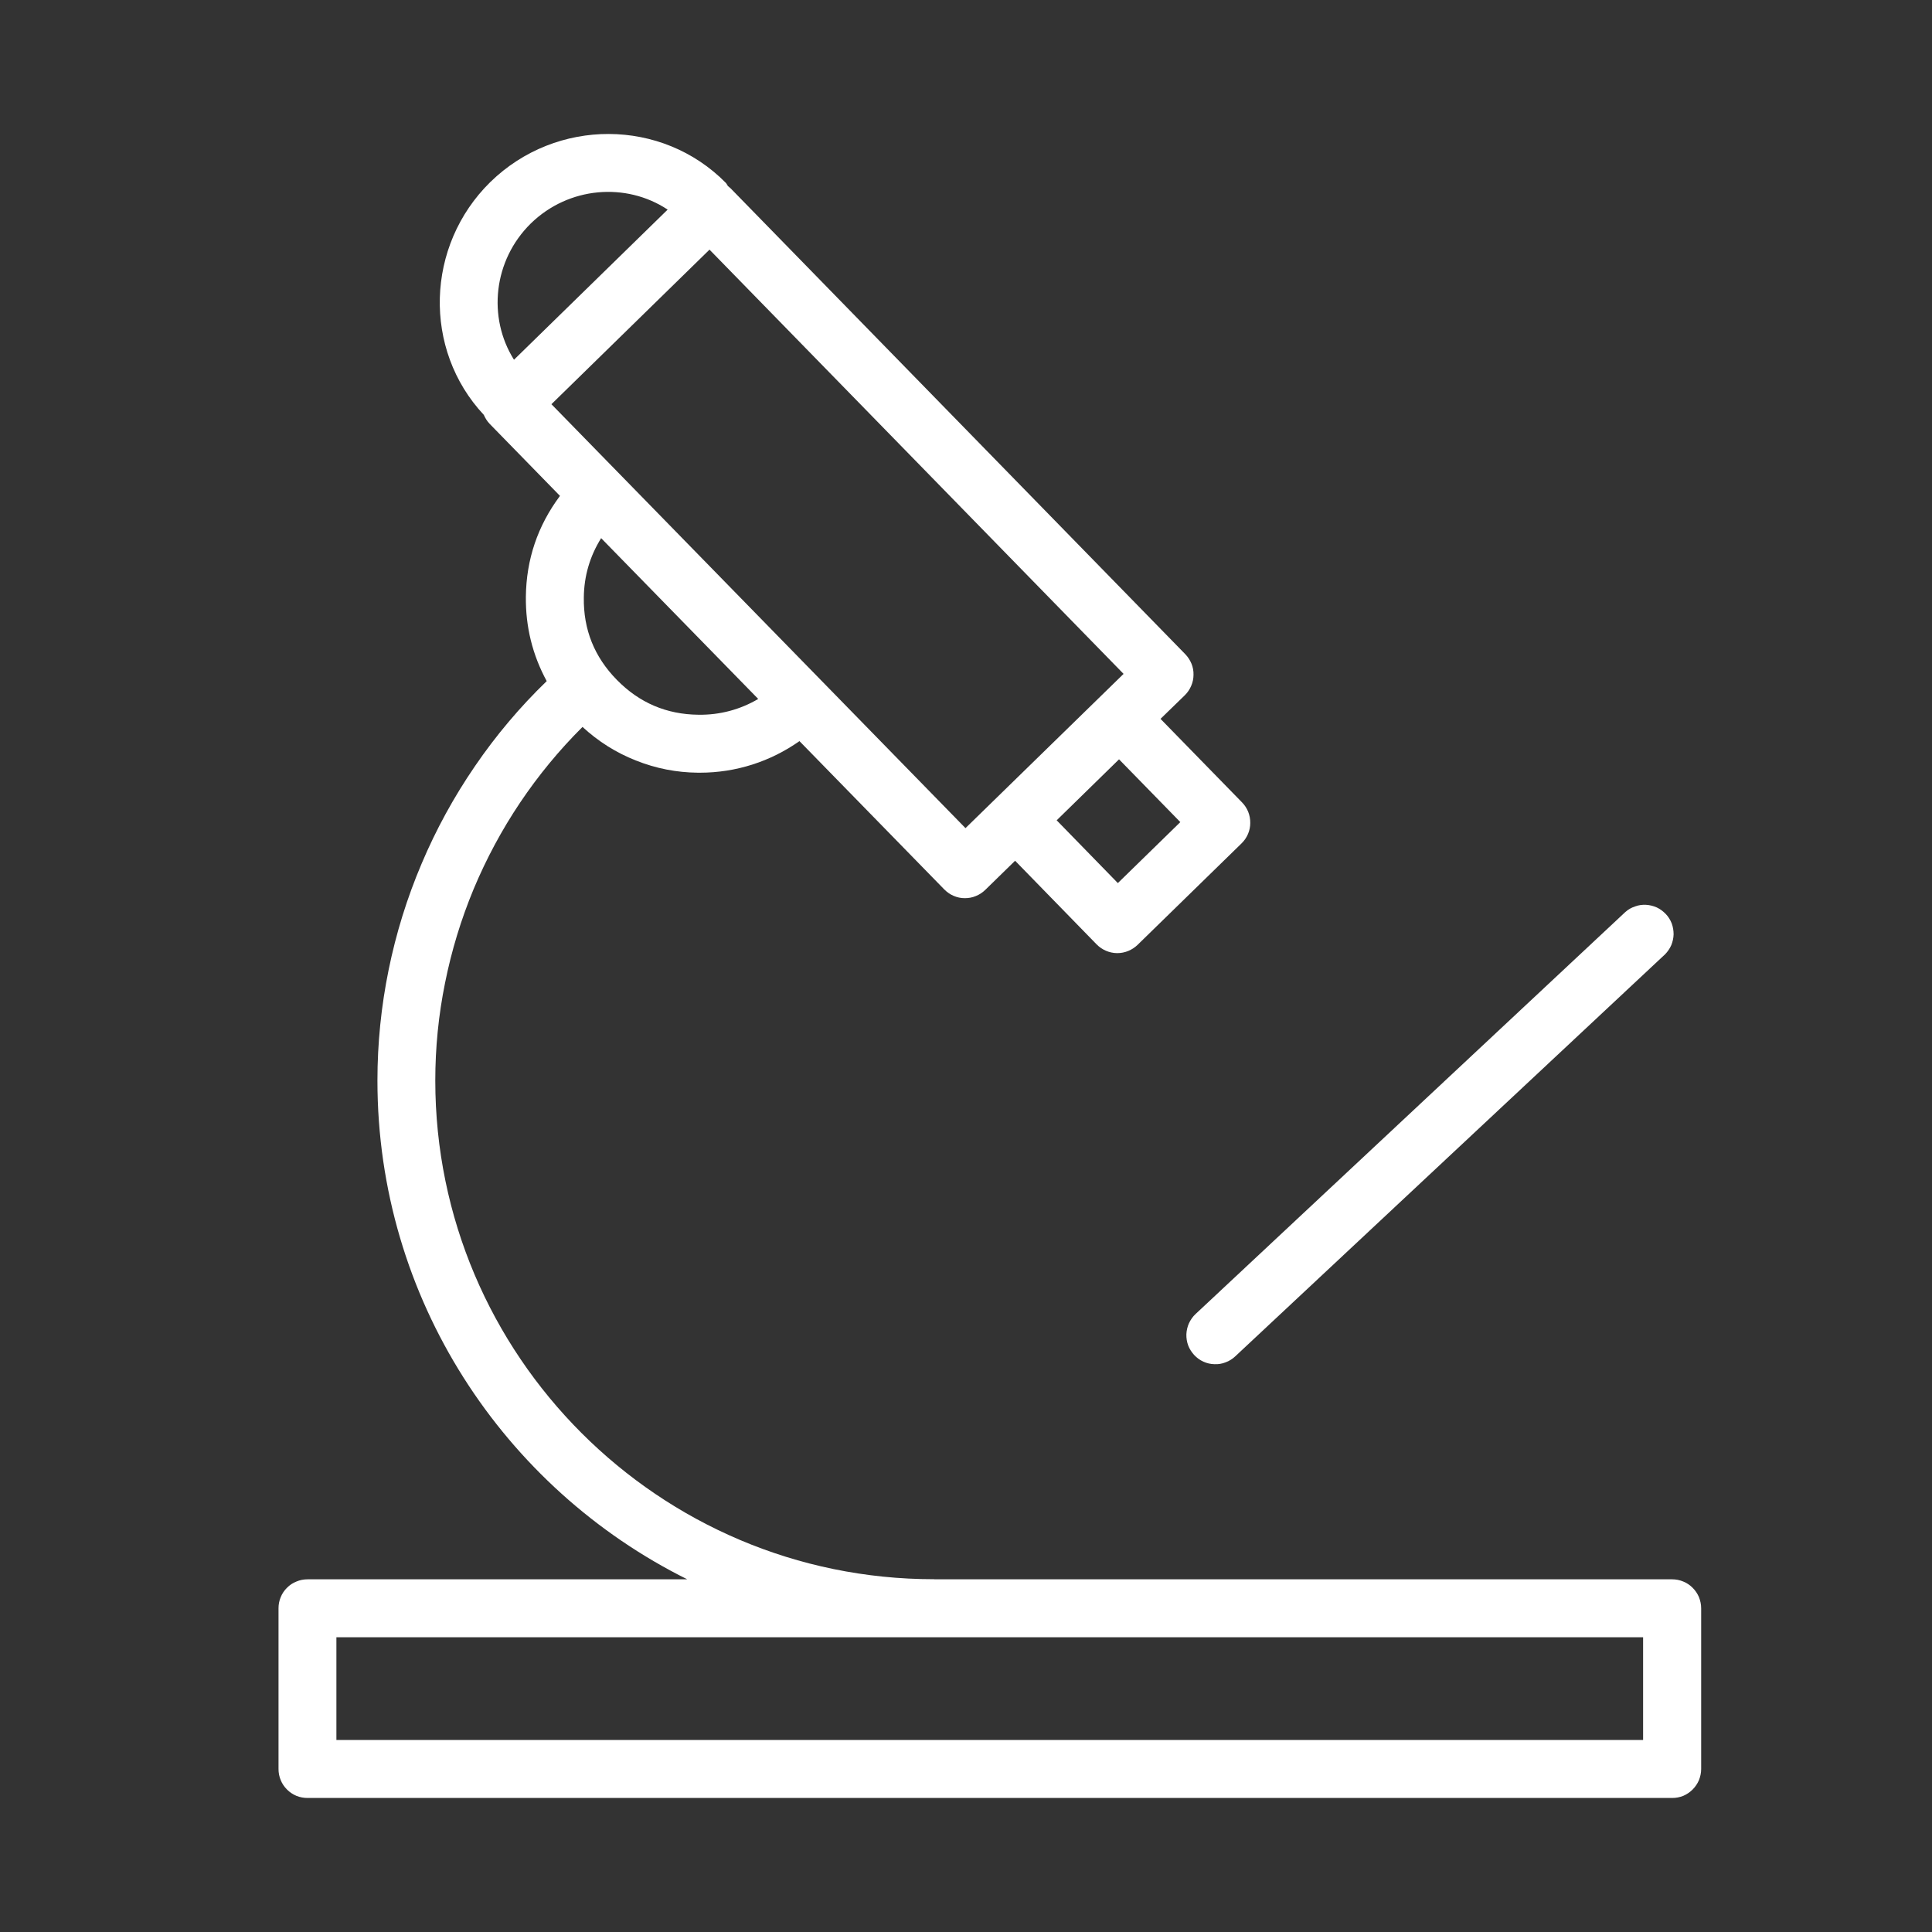 <?xml version="1.0" encoding="UTF-8"?> <svg xmlns="http://www.w3.org/2000/svg" xmlns:xlink="http://www.w3.org/1999/xlink" width="100" zoomAndPan="magnify" viewBox="0 0 75 75" height="100" preserveAspectRatio="xMidYMid meet" version="1.0"><rect x="0" y="0" width="75" height="75" fill="#333333" stroke="none"/><path fill="#ffffff" d="M 64.91 61.309 L 36.297 61.309 C 36.281 61.305 36.27 61.305 36.254 61.305 C 25.582 61.305 16.898 52.621 16.898 41.949 C 16.898 40.672 17.023 39.406 17.277 38.156 C 17.527 36.906 17.898 35.691 18.387 34.512 C 18.879 33.336 19.48 32.215 20.191 31.156 C 20.902 30.098 21.711 29.117 22.613 28.219 C 23.223 28.781 23.914 29.219 24.688 29.523 C 25.461 29.832 26.262 29.988 27.094 29.996 L 27.172 29.996 C 28.574 29.996 29.91 29.562 31.035 28.77 L 36.656 34.527 C 36.762 34.633 36.883 34.719 37.02 34.777 C 37.156 34.836 37.301 34.867 37.449 34.867 C 37.598 34.867 37.742 34.844 37.879 34.785 C 38.02 34.73 38.141 34.648 38.246 34.547 L 39.406 33.414 L 42.57 36.66 C 42.777 36.871 43.062 36.996 43.359 37 L 43.375 37 C 43.668 37 43.949 36.883 44.16 36.68 L 48.199 32.738 C 48.41 32.531 48.535 32.246 48.535 31.949 C 48.539 31.648 48.426 31.363 48.215 31.148 L 45.051 27.906 L 45.996 26.988 C 46.102 26.883 46.184 26.762 46.242 26.625 C 46.301 26.488 46.332 26.344 46.332 26.195 C 46.336 26.047 46.309 25.902 46.254 25.766 C 46.195 25.625 46.117 25.504 46.012 25.395 L 28.367 7.316 C 28.332 7.281 28.293 7.254 28.258 7.223 C 28.227 7.184 28.211 7.133 28.176 7.098 C 25.695 4.582 21.598 4.566 19.035 7.066 C 16.516 9.539 16.41 13.57 18.781 16.105 C 18.836 16.23 18.91 16.352 19.012 16.457 L 21.738 19.25 C 20.871 20.414 20.43 21.719 20.414 23.168 C 20.402 24.328 20.668 25.418 21.223 26.441 C 20.184 27.445 19.254 28.547 18.438 29.742 C 17.621 30.934 16.93 32.195 16.367 33.527 C 15.801 34.859 15.375 36.234 15.086 37.652 C 14.797 39.07 14.652 40.5 14.652 41.949 C 14.652 50.422 19.559 57.77 26.68 61.309 L 11.938 61.309 C 11.789 61.309 11.645 61.336 11.508 61.395 C 11.367 61.449 11.246 61.531 11.141 61.637 C 11.035 61.742 10.953 61.863 10.898 62 C 10.84 62.141 10.812 62.281 10.812 62.434 L 10.812 68.672 C 10.812 68.824 10.84 68.965 10.898 69.105 C 10.953 69.242 11.035 69.363 11.141 69.469 C 11.246 69.574 11.367 69.656 11.508 69.715 C 11.645 69.77 11.789 69.797 11.938 69.797 L 64.914 69.797 C 65.062 69.797 65.207 69.77 65.344 69.715 C 65.48 69.656 65.602 69.574 65.707 69.469 C 65.812 69.363 65.895 69.242 65.953 69.105 C 66.008 68.965 66.039 68.824 66.039 68.672 L 66.039 62.434 C 66.039 62.281 66.008 62.141 65.953 62 C 65.895 61.863 65.812 61.742 65.707 61.637 C 65.602 61.531 65.48 61.449 65.344 61.395 C 65.203 61.336 65.062 61.309 64.91 61.309 Z M 45.82 31.914 L 43.395 34.281 L 41.02 31.844 L 43.441 29.477 Z M 20.609 8.672 C 22.074 7.246 24.301 7.066 25.918 8.137 L 19.953 13.965 C 18.922 12.328 19.148 10.105 20.609 8.672 Z M 27.543 9.691 L 43.617 26.16 L 37.48 32.148 L 21.406 15.691 Z M 29.434 27.133 C 28.746 27.539 27.957 27.758 27.117 27.746 C 25.871 27.734 24.816 27.281 23.945 26.391 C 23.074 25.504 22.645 24.438 22.664 23.195 C 22.672 22.363 22.898 21.594 23.336 20.891 Z M 63.785 67.547 L 13.059 67.547 L 13.059 63.559 L 63.785 63.559 Z M 63.785 67.547 " fill-opacity="1" fill-rule="evenodd"></path><path fill="#ffffff" d="M 46.359 52.602 C 46.461 52.711 46.578 52.797 46.715 52.859 C 46.852 52.922 46.992 52.953 47.141 52.957 C 47.293 52.965 47.438 52.941 47.574 52.887 C 47.715 52.836 47.84 52.758 47.949 52.656 L 64.637 37.047 C 64.738 36.945 64.82 36.824 64.879 36.691 C 64.934 36.555 64.965 36.414 64.969 36.27 C 64.969 36.125 64.945 35.98 64.895 35.844 C 64.84 35.707 64.766 35.586 64.664 35.48 C 64.562 35.375 64.449 35.289 64.316 35.227 C 64.184 35.168 64.043 35.133 63.898 35.125 C 63.75 35.117 63.609 35.137 63.473 35.188 C 63.332 35.234 63.207 35.305 63.098 35.402 L 46.41 51.012 C 46.301 51.113 46.219 51.234 46.156 51.367 C 46.094 51.504 46.062 51.648 46.055 51.797 C 46.051 51.945 46.074 52.09 46.125 52.23 C 46.18 52.371 46.258 52.492 46.359 52.602 Z M 46.359 52.602 " fill-opacity="1" fill-rule="evenodd"></path></svg> 